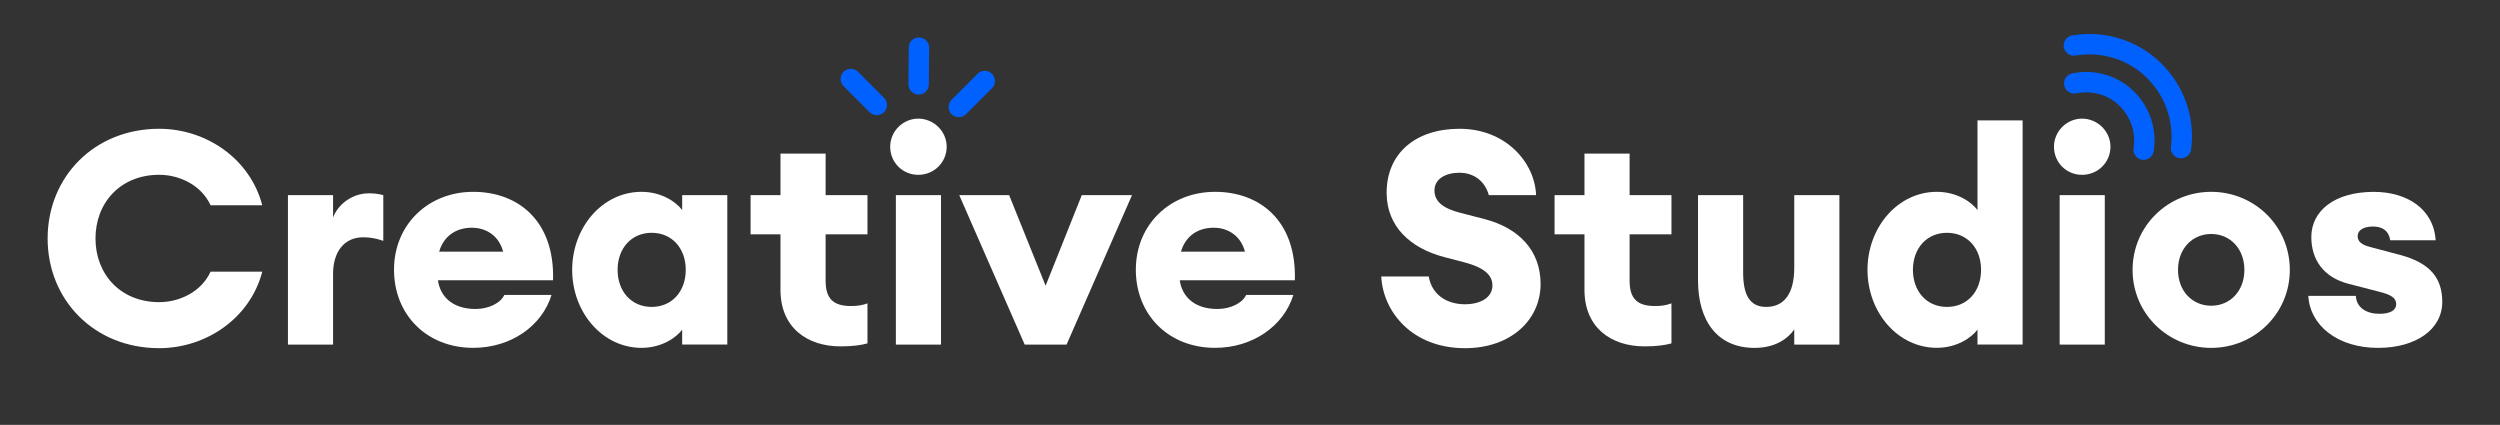 <svg xmlns="http://www.w3.org/2000/svg" id="Vrstva_1" viewBox="0 0 761.61 129.44"><rect x="0" y="0" width="761.61" height="129.44" fill="#333333" stroke="none"/><defs><style>.cls-1{fill:#0061ff;}.cls-2{fill:#fff;}</style></defs><g><path class="cls-2" d="m14.51,72.65c0-18.76,14.21-33.42,33.97-33.42,14.21,0,27.68,9.01,31.42,23.31h-15.75c-2.73-6.01-9.29-9.29-15.66-9.29-11.84,0-19.4,8.56-19.4,19.4s7.56,19.4,19.4,19.4c6.37,0,12.93-3.28,15.66-9.29h15.75c-3.73,14.3-17.21,23.31-31.42,23.31-19.76,0-33.97-14.66-33.97-33.42Z"></path><path class="cls-2" d="m87.72,59.45h13.75v6.83c1.46-4.01,5.83-7.38,10.84-7.38,1.37,0,2.82.09,4.46.55v13.93c-2.09-.73-3.92-1.09-6.1-1.09-5.92,0-9.2,4.55-9.2,11.11v21.58h-13.75v-45.53Z"></path><path class="cls-2" d="m120.04,82.12c0-13.66,10.38-23.68,24.13-23.68s24.86,8.92,24.31,26.95h-35.06c.64,4.64,4.1,8.74,11.47,8.74,4.01,0,7.65-1.82,8.74-4.28h14.39c-2.91,9.47-12.38,16.12-23.86,16.12-14.11,0-24.13-10.02-24.13-23.86Zm13.75-5.46h19.49c-1.46-5.46-5.92-7.29-9.47-7.29-5.46,0-8.83,3.1-10.02,7.29Z"></path><path class="cls-2" d="m174.31,82.21c0-12.93,9.2-23.77,21.13-23.77,6.1,0,10.56,3.1,12.38,5.55v-4.55h13.75v45.53h-13.75v-4.55c-1.82,2.46-6.28,5.55-12.38,5.55-11.93,0-21.13-10.84-21.13-23.77Zm34.6,0c0-6.56-4.19-11.29-10.38-11.29s-10.38,4.74-10.38,11.29,4.19,11.29,10.38,11.29,10.38-4.73,10.38-11.29Z"></path><path class="cls-2" d="m237.77,88.32v-16.94h-9.11v-11.93h9.11v-12.66h13.75v12.66h12.75v11.93h-12.75v14.11c0,5.46,2.28,7.74,7.74,7.74,2.09,0,3.55-.27,5.01-.82v12.2c-2,.55-4.55.91-8.2.91-10.11,0-18.3-5.65-18.3-17.21Z"></path><path class="cls-2" d="m271.19,44.7c0-4.73,3.91-8.56,8.56-8.56s8.65,3.82,8.65,8.56-3.82,8.56-8.65,8.56-8.56-3.82-8.56-8.56Zm1.73,14.75h13.75v45.53h-13.75v-45.53Z"></path><path class="cls-2" d="m292.22,59.45h15.21l11.11,27.59,11.02-27.59h15.3l-19.94,45.53h-12.75l-19.94-45.53Z"></path><path class="cls-2" d="m346.03,82.12c0-13.66,10.38-23.68,24.13-23.68s24.86,8.92,24.31,26.95h-35.06c.64,4.64,4.1,8.74,11.47,8.74,4.01,0,7.65-1.82,8.74-4.28h14.39c-2.91,9.47-12.38,16.12-23.86,16.12-14.11,0-24.13-10.02-24.13-23.86Zm13.75-5.46h19.49c-1.46-5.46-5.92-7.29-9.47-7.29-5.46,0-8.83,3.1-10.02,7.29Z"></path><path class="cls-2" d="m420.78,84.22h14.48c.91,5.46,5.37,8.47,11.02,8.47,4.83,0,8.38-2.09,8.38-5.74,0-3.01-2.28-5.37-8.47-7.01l-6.28-1.64c-10.29-2.73-17.39-9.29-17.48-19.4-.09-12.2,8.83-19.67,22.22-19.67,14.11,0,22.95,10.29,23.31,20.22h-14.39c-1.46-5.1-5.46-6.83-8.92-6.83-4.19,0-7.56,1.82-7.65,5.28-.09,3.55,2.82,5.65,7.83,6.92l7.38,1.91c10.56,2.73,17.12,9.65,17.12,19.76,0,11.02-9.11,19.58-23.04,19.58-16.03,0-24.95-11.02-25.5-21.85Z"></path><path class="cls-2" d="m482.7,88.32v-16.94h-9.11v-11.93h9.11v-12.66h13.75v12.66h12.75v11.93h-12.75v14.11c0,5.46,2.28,7.74,7.74,7.74,2.09,0,3.55-.27,5.01-.82v12.2c-2,.55-4.55.91-8.2.91-10.11,0-18.3-5.65-18.3-17.21Z"></path><path class="cls-2" d="m517.29,85.4v-25.95h13.75v23.58c0,6.65,1.91,10.47,7.01,10.47s8.56-3.55,8.56-11.93v-22.13h13.75v45.53h-13.75v-4.64c-2.19,3.19-6.19,5.65-12.11,5.65-11.29,0-17.21-8.2-17.21-20.58Z"></path><path class="cls-2" d="m568.92,82.21c0-12.93,9.2-23.77,21.13-23.77,6.1,0,10.56,3.1,12.38,5.55v-27.32h13.75v68.29h-13.75v-4.55c-1.82,2.46-6.28,5.55-12.38,5.55-11.93,0-21.13-10.84-21.13-23.77Zm34.6,0c0-6.56-4.19-11.29-10.38-11.29s-10.38,4.74-10.38,11.29,4.19,11.29,10.38,11.29,10.38-4.73,10.38-11.29Z"></path><path class="cls-2" d="m625.73,44.7c0-4.73,3.91-8.56,8.56-8.56s8.65,3.82,8.65,8.56-3.82,8.56-8.65,8.56-8.56-3.82-8.56-8.56Zm1.73,14.75h13.75v45.53h-13.75v-45.53Z"></path><path class="cls-2" d="m649.68,82.21c0-13.39,10.84-23.77,23.95-23.77s23.95,10.38,23.95,23.77-10.84,23.77-23.95,23.77-23.95-10.38-23.95-23.77Zm34.06,0c0-6.47-4.37-10.93-10.11-10.93s-10.11,4.46-10.11,10.93,4.37,10.93,10.11,10.93,10.11-4.46,10.11-10.93Z"></path><path class="cls-2" d="m703.22,90.14h14.48c.18,3.64,3.28,5.46,7.19,5.46,3.55,0,5.1-1.27,5.1-2.91,0-2-1.64-2.91-5.19-3.82l-9.2-2.37c-7.92-2-11.47-7.56-11.47-14.3,0-7.92,7.01-13.75,19.03-13.75,10.02,0,18.21,5.1,18.85,14.75h-13.84c-.55-3.37-2.91-4.19-5.28-4.19-2.82,0-4.64,1.09-4.64,2.91,0,2.37,2.55,3.01,4.64,3.55l8.29,2.19c9.2,2.46,12.84,7.1,12.84,14.3,0,8.47-8.11,14.02-19.58,14.02-12.38,0-20.76-6.92-21.22-15.84Z"></path></g><g><path class="cls-1" d="m267.12,35.09c-.79,0-1.59-.3-2.2-.91l-7.92-7.92c-1.21-1.21-1.21-3.18,0-4.39,1.21-1.21,3.18-1.21,4.39,0l7.92,7.92c1.21,1.21,1.21,3.18,0,4.39-.61.61-1.4.91-2.2.91Z"></path><path class="cls-1" d="m279.86,28.81h-.03c-1.72-.02-3.09-1.42-3.08-3.13l.1-11.2c.02-1.71,1.4-3.08,3.1-3.08h.03c1.72.02,3.09,1.42,3.08,3.13l-.1,11.2c-.02,1.71-1.4,3.08-3.1,3.08Z"></path><path class="cls-1" d="m292.09,35.7c-.79,0-1.59-.3-2.2-.91-1.21-1.21-1.21-3.18,0-4.39l7.92-7.92c1.21-1.21,3.18-1.21,4.39,0,1.21,1.21,1.21,3.18,0,4.39l-7.92,7.92c-.61.61-1.4.91-2.2.91Z"></path></g><path class="cls-1" d="m653.04,48.71c-.17,0-.34-.01-.51-.04-1.69-.28-2.84-1.88-2.56-3.57.77-4.7-.84-9.53-4.33-12.91-3.44-3.34-8.33-4.74-13.11-3.75-1.68.35-3.32-.73-3.67-2.41s.73-3.32,2.41-3.67c6.79-1.41,13.78.6,18.7,5.37,4.94,4.8,7.23,11.67,6.12,18.37-.25,1.52-1.57,2.6-3.06,2.6Z"></path><path class="cls-1" d="m664.44,48.23c-.13,0-.26,0-.4-.03-1.7-.22-2.9-1.77-2.69-3.47,1-7.86-1.74-15.59-7.52-21.21-5.62-5.46-13.66-7.93-21.52-6.6-1.7.28-3.3-.86-3.58-2.55-.29-1.69.85-3.29,2.55-3.58,9.8-1.65,19.85,1.44,26.88,8.27,7.2,6.99,10.61,16.64,9.36,26.45-.2,1.57-1.54,2.71-3.08,2.71Z"></path></svg>